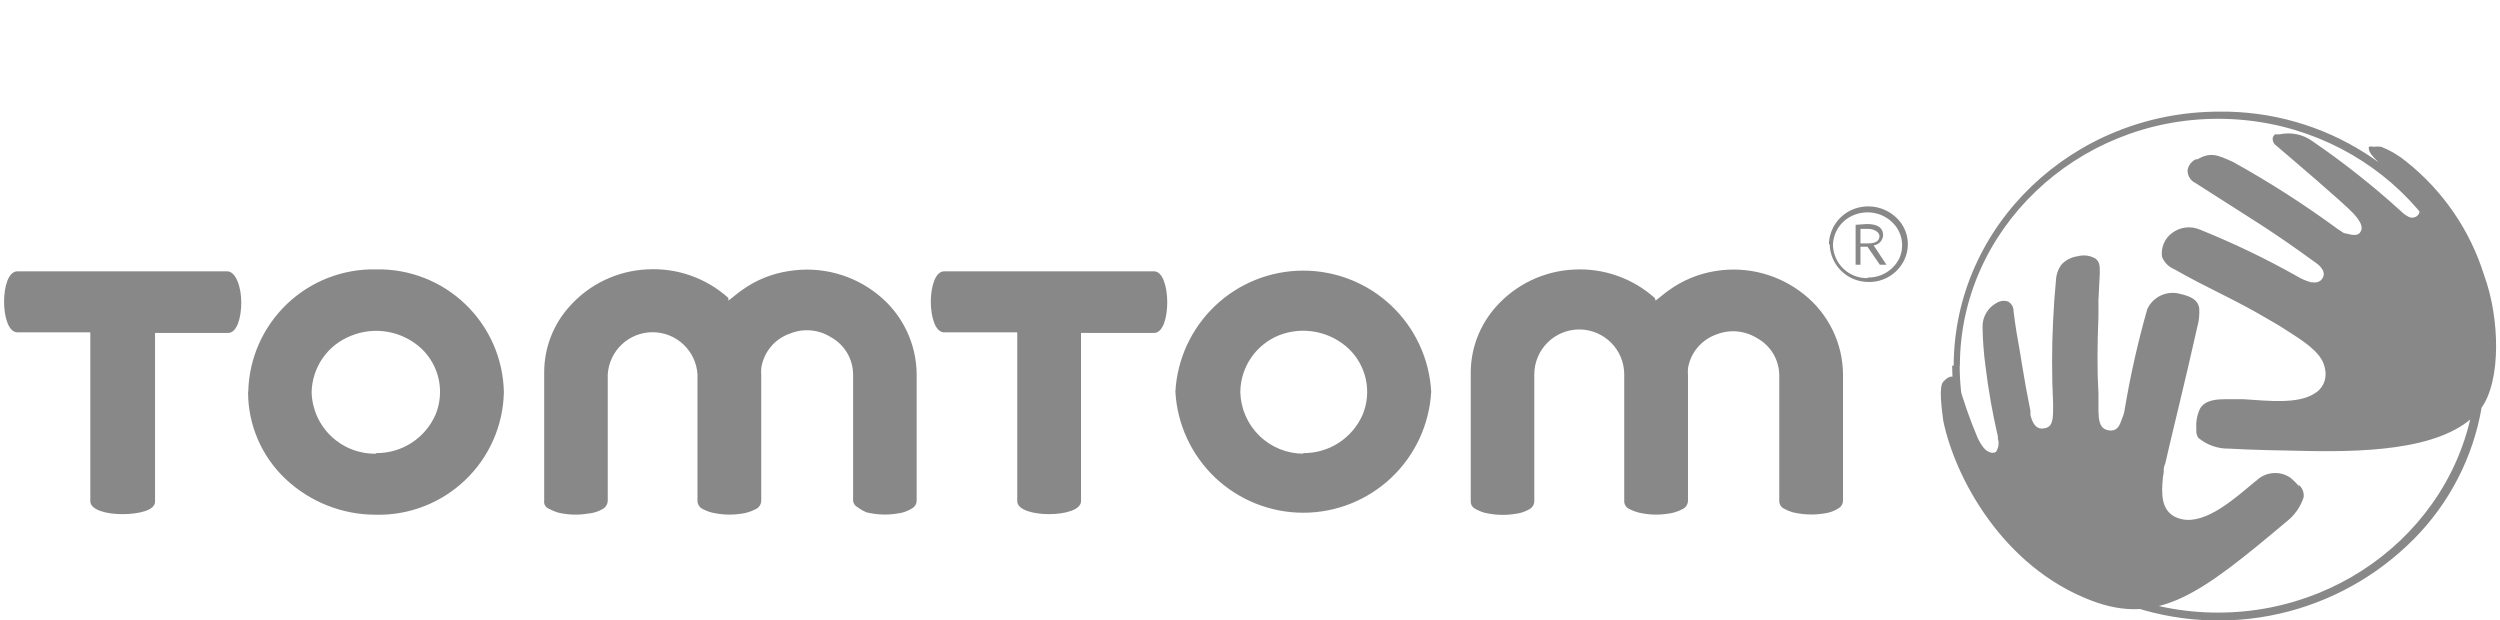 <svg width="129" height="32" viewBox="0 0 129 32" fill="none" xmlns="http://www.w3.org/2000/svg">
    <g clip-path="url(#clip0)">
        <path d="M100.73 18.87C100.759 21.509 101.583 24.078 103.094 26.242C104.605 28.405 106.733 30.064 109.2 31C111.711 32.007 114.457 32.274 117.115 31.771C119.773 31.268 122.231 30.015 124.2 28.16C126.113 26.376 127.428 24.045 127.965 21.485C128.502 18.925 128.235 16.262 127.2 13.86C126.104 11.422 124.321 9.357 122.068 7.919C119.816 6.48 117.193 5.73 114.52 5.76C106.96 5.76 100.83 11.64 100.81 18.87H100.73ZM101.13 18.87C101.13 11.87 107.13 6.13 114.45 6.13C121.77 6.13 127.78 11.83 127.78 18.87C127.78 25.91 121.78 31.61 114.45 31.61C107.12 31.61 101.12 25.91 101.12 18.87H101.13ZM118.64 25.11C118.501 24.937 118.344 24.779 118.17 24.64C117.905 24.464 117.588 24.384 117.272 24.413C116.955 24.442 116.658 24.578 116.43 24.8L116.36 24.85C115.36 25.68 113.84 27.07 112.58 26.79C111.64 26.58 111.52 25.79 111.58 24.96C111.589 24.756 111.612 24.552 111.65 24.35C111.636 24.199 111.664 24.047 111.73 23.91C111.85 23.32 112.89 19.11 113.37 16.91C113.465 16.586 113.502 16.247 113.48 15.91C113.41 15.45 113.03 15.29 112.48 15.16C112.152 15.072 111.803 15.104 111.496 15.248C111.188 15.393 110.942 15.642 110.8 15.95C110.318 17.641 109.931 19.357 109.64 21.09C109.619 21.263 109.572 21.432 109.5 21.59C109.38 21.93 109.27 22.29 108.78 22.2C108.29 22.11 108.3 21.59 108.28 21.2V20.32C108.21 19.09 108.22 17.79 108.28 16.32V15.48L108.35 14.09C108.35 13.71 108.35 13.51 108.12 13.34C107.985 13.262 107.836 13.211 107.682 13.19C107.527 13.169 107.37 13.18 107.22 13.22C106.905 13.261 106.614 13.405 106.39 13.63C106.212 13.861 106.108 14.14 106.09 14.43C106.02 15.16 105.97 15.87 105.94 16.55C105.87 17.97 105.87 19.39 105.94 20.82V21.11C105.94 21.82 105.85 22.06 105.43 22.11C105.01 22.16 104.85 21.74 104.77 21.41V21.2C104.6 20.37 104.45 19.53 104.32 18.72L104.24 18.22C104.09 17.38 103.99 16.82 103.9 16.06C103.903 15.959 103.878 15.86 103.829 15.772C103.779 15.684 103.707 15.611 103.62 15.56C103.519 15.526 103.411 15.516 103.306 15.53C103.2 15.543 103.099 15.581 103.01 15.64C102.787 15.762 102.603 15.944 102.478 16.165C102.352 16.385 102.291 16.637 102.3 16.89C102.311 17.559 102.361 18.227 102.45 18.89C102.598 20.111 102.812 21.323 103.09 22.52V22.63C103.126 22.745 103.135 22.867 103.118 22.986C103.101 23.106 103.057 23.22 102.99 23.32C102.936 23.35 102.876 23.366 102.815 23.366C102.754 23.366 102.693 23.35 102.64 23.32C102.37 23.24 102.14 22.79 102.04 22.58C101.647 21.649 101.313 20.694 101.04 19.72V19.66C101.04 19.66 100.98 19.47 100.82 19.44C100.66 19.41 100.51 19.44 100.27 19.7C100.03 19.96 100.2 21.13 100.27 21.7C100.87 24.64 103.34 29.24 107.89 30.98C111.37 32.32 113.58 30.62 117.99 26.91C118.404 26.589 118.711 26.149 118.87 25.65C118.882 25.528 118.864 25.404 118.817 25.291C118.77 25.177 118.695 25.078 118.6 25L118.64 25.11ZM128.18 14.2C127.461 11.894 126.068 9.857 124.18 8.35C123.784 8.022 123.338 7.759 122.86 7.57C122.744 7.56 122.626 7.56 122.51 7.57H122.45C122.381 7.55 122.308 7.55 122.24 7.57C122.23 7.592 122.225 7.616 122.225 7.64C122.225 7.664 122.23 7.688 122.24 7.71C122.24 7.86 122.45 8.1 122.75 8.39C123.43 9.017 124.071 9.685 124.67 10.39C124.86 10.66 124.97 10.99 124.67 11.18C124.609 11.214 124.54 11.232 124.47 11.232C124.4 11.232 124.331 11.214 124.27 11.18C124.122 11.101 123.988 11 123.87 10.88C122.432 9.573 120.905 8.367 119.3 7.27C119.062 7.102 118.791 6.985 118.506 6.926C118.22 6.868 117.925 6.869 117.64 6.93H117.39C117.343 6.971 117.305 7.023 117.28 7.08C117.262 7.161 117.268 7.245 117.299 7.321C117.329 7.398 117.382 7.464 117.45 7.51C118.05 8.02 120.98 10.51 121.45 11.03C121.92 11.55 121.94 11.82 121.75 12.03C121.56 12.24 121.07 12.03 120.95 12.03L120.6 11.8C118.885 10.54 117.091 9.391 115.23 8.36C114.4 7.98 114.07 7.84 113.38 8.22H113.3C113.191 8.272 113.097 8.349 113.024 8.445C112.951 8.54 112.901 8.652 112.88 8.77C112.873 8.909 112.907 9.047 112.978 9.166C113.049 9.285 113.154 9.381 113.28 9.44C116.39 11.44 117.06 11.79 119.51 13.57C119.7 13.7 120.14 14.09 119.75 14.47C119.694 14.513 119.629 14.544 119.56 14.562C119.492 14.579 119.42 14.582 119.35 14.57H119.27C119.006 14.501 118.753 14.393 118.52 14.25C116.907 13.342 115.237 12.541 113.52 11.85C113.292 11.75 113.042 11.712 112.795 11.738C112.548 11.764 112.312 11.855 112.11 12C111.911 12.137 111.755 12.326 111.658 12.547C111.56 12.768 111.527 13.011 111.56 13.25C111.616 13.394 111.7 13.525 111.809 13.635C111.917 13.745 112.047 13.832 112.19 13.89C113.94 14.89 115.28 15.43 117 16.45C117.54 16.76 117.63 16.81 118.15 17.15C118.67 17.49 119.7 18.1 119.92 18.83C119.971 18.985 119.998 19.147 120 19.31C120.001 19.513 119.948 19.713 119.846 19.889C119.744 20.065 119.597 20.21 119.42 20.31C118.58 20.85 117.1 20.69 115.78 20.6H114.78C114.09 20.6 113.72 20.76 113.53 21.07C113.378 21.381 113.309 21.725 113.33 22.07V22.31C113.344 22.409 113.378 22.505 113.43 22.59C113.878 22.964 114.447 23.163 115.03 23.15C116.25 23.22 117.53 23.24 119.03 23.27C122.5 23.34 126.45 23.13 128.03 21.06C129.06 19.66 129 16.43 128.18 14.2ZM11.71 14H0.9C0.43 14 0.21 14.79 0.21 15.57C0.21 16.35 0.44 17.15 0.9 17.15H4.66V25.86C4.66 26.31 5.48 26.53 6.31 26.53C7.14 26.53 8 26.34 8 25.89V17.18H11.77C12.23 17.18 12.45 16.39 12.45 15.6C12.45 14.81 12.17 14 11.72 14H11.71ZM19.41 23.38C20.062 23.386 20.701 23.2 21.247 22.844C21.793 22.488 22.222 21.979 22.48 21.38C22.712 20.809 22.767 20.182 22.639 19.58C22.51 18.977 22.204 18.427 21.76 18C21.283 17.552 20.688 17.25 20.044 17.13C19.401 17.009 18.737 17.075 18.13 17.32C17.533 17.549 17.018 17.951 16.653 18.475C16.288 18.999 16.088 19.621 16.08 20.26C16.109 21.118 16.474 21.93 17.098 22.519C17.721 23.109 18.552 23.429 19.41 23.41V23.38ZM12.81 20.21C12.849 18.498 13.566 16.872 14.804 15.689C16.042 14.506 17.698 13.863 19.41 13.9C20.259 13.883 21.103 14.033 21.895 14.343C22.686 14.652 23.408 15.115 24.02 15.704C24.632 16.292 25.122 16.996 25.462 17.775C25.801 18.553 25.984 19.391 26 20.24C25.982 21.089 25.797 21.925 25.455 22.702C25.113 23.479 24.622 24.181 24.009 24.767C23.396 25.354 22.674 25.815 21.883 26.122C21.092 26.43 20.248 26.579 19.4 26.56C17.664 26.563 15.993 25.901 14.73 24.71C14.121 24.135 13.636 23.442 13.305 22.674C12.973 21.905 12.801 21.077 12.8 20.24L12.81 20.21ZM59.53 14H48.72C48.26 14 48.03 14.79 48.03 15.57C48.03 16.35 48.26 17.15 48.72 17.15H52.49V25.86C52.49 26.31 53.31 26.53 54.13 26.53C54.95 26.53 55.78 26.31 55.78 25.86V17.18H59.55C60.01 17.18 60.23 16.39 60.23 15.6C60.23 14.81 60 14 59.55 14H59.53ZM67.25 23.38C67.902 23.386 68.541 23.2 69.087 22.844C69.633 22.488 70.062 21.979 70.32 21.38C70.552 20.809 70.607 20.182 70.479 19.58C70.35 18.977 70.044 18.427 69.6 18C69.128 17.555 68.539 17.253 67.901 17.129C67.264 17.005 66.605 17.064 66 17.3C65.412 17.536 64.909 17.942 64.552 18.466C64.196 18.989 64.004 19.607 64 20.24C64.023 21.087 64.376 21.892 64.983 22.484C65.589 23.076 66.403 23.408 67.25 23.41V23.38ZM60.65 20.21C60.743 18.523 61.479 16.935 62.706 15.773C63.934 14.611 65.56 13.964 67.25 13.964C68.94 13.964 70.566 14.611 71.794 15.773C73.021 16.935 73.757 18.523 73.85 20.21C73.757 21.898 73.021 23.486 71.794 24.648C70.566 25.809 68.94 26.457 67.25 26.457C65.56 26.457 63.934 25.809 62.706 24.648C61.479 23.486 60.743 21.898 60.65 20.21ZM96.37 14.32C96.71 14.328 97.046 14.238 97.336 14.06C97.627 13.883 97.861 13.626 98.01 13.32C98.147 13.009 98.184 12.663 98.117 12.33C98.048 11.996 97.878 11.693 97.63 11.46C97.374 11.219 97.055 11.055 96.709 10.99C96.364 10.924 96.006 10.959 95.68 11.09C95.36 11.211 95.084 11.425 94.888 11.705C94.691 11.985 94.584 12.318 94.58 12.66C94.596 13.121 94.792 13.557 95.128 13.873C95.463 14.19 95.909 14.361 96.37 14.35V14.32ZM94.37 12.61C94.379 12.219 94.502 11.84 94.724 11.518C94.946 11.196 95.257 10.947 95.62 10.8C95.992 10.651 96.398 10.612 96.791 10.686C97.185 10.761 97.548 10.946 97.84 11.22C98.127 11.485 98.324 11.832 98.405 12.213C98.485 12.595 98.445 12.992 98.29 13.35C98.131 13.714 97.868 14.023 97.533 14.237C97.198 14.45 96.807 14.559 96.41 14.55C95.888 14.55 95.387 14.347 95.013 13.982C94.639 13.618 94.423 13.122 94.41 12.6L94.37 12.61ZM96 12.56H96.39C96.87 12.56 96.98 12.37 96.98 12.18C96.98 11.99 96.72 11.81 96.39 11.81H96V12.56ZM96.33 11.56C97.07 11.56 97.17 11.91 97.17 12.14C97.162 12.27 97.108 12.393 97.019 12.489C96.929 12.583 96.809 12.644 96.68 12.66L97.34 13.66H97L96.36 12.73H96V13.66H95.75V11.6L96.33 11.56ZM37.59 15.51C37.83 15.33 38.04 15.14 38.27 14.98C39.003 14.449 39.854 14.106 40.75 13.98C41.551 13.856 42.37 13.9 43.154 14.11C43.937 14.32 44.668 14.691 45.3 15.2C45.918 15.693 46.419 16.318 46.765 17.029C47.111 17.74 47.294 18.519 47.3 19.31V25.83C47.3 25.905 47.282 25.979 47.247 26.045C47.212 26.111 47.162 26.168 47.1 26.21C46.857 26.371 46.579 26.47 46.29 26.5C45.758 26.587 45.213 26.563 44.69 26.43C44.533 26.361 44.386 26.274 44.25 26.17C44.175 26.133 44.113 26.073 44.072 26C44.031 25.927 44.013 25.844 44.02 25.76V19.34C44.021 18.941 43.914 18.548 43.709 18.205C43.505 17.862 43.212 17.58 42.86 17.39C42.55 17.197 42.2 17.081 41.837 17.049C41.473 17.018 41.108 17.073 40.77 17.21C40.381 17.342 40.036 17.579 39.773 17.895C39.51 18.211 39.339 18.593 39.28 19C39.27 19.117 39.27 19.234 39.28 19.35V25.81C39.283 25.906 39.259 26 39.209 26.082C39.159 26.164 39.087 26.229 39 26.27C38.739 26.407 38.453 26.492 38.16 26.52C37.686 26.582 37.205 26.558 36.74 26.45C36.577 26.41 36.419 26.349 36.27 26.27C36.183 26.232 36.11 26.169 36.06 26.088C36.011 26.008 35.986 25.915 35.99 25.82V19.31C35.951 18.723 35.691 18.172 35.261 17.769C34.831 17.366 34.264 17.142 33.675 17.142C33.086 17.142 32.519 17.366 32.089 17.769C31.659 18.172 31.399 18.723 31.36 19.31V25.82C31.36 25.913 31.335 26.003 31.287 26.083C31.24 26.162 31.172 26.227 31.09 26.27C30.863 26.4 30.61 26.479 30.35 26.5C29.822 26.59 29.28 26.57 28.76 26.44C28.587 26.381 28.42 26.308 28.26 26.22C28.197 26.183 28.146 26.128 28.114 26.062C28.082 25.997 28.07 25.923 28.08 25.85V19.2C28.083 17.947 28.549 16.739 29.39 15.81C29.896 15.241 30.51 14.779 31.197 14.451C31.884 14.123 32.63 13.936 33.39 13.9C34.151 13.857 34.913 13.964 35.632 14.217C36.351 14.469 37.013 14.861 37.58 15.37L37.59 15.51ZM85.43 15.51C85.67 15.33 85.88 15.14 86.11 14.98C86.832 14.457 87.669 14.114 88.55 13.98C89.352 13.854 90.171 13.897 90.954 14.107C91.738 14.318 92.469 14.69 93.1 15.2C93.717 15.694 94.217 16.319 94.563 17.03C94.909 17.741 95.092 18.52 95.1 19.31V25.83C95.1 25.905 95.082 25.979 95.047 26.045C95.012 26.111 94.962 26.168 94.9 26.21C94.657 26.371 94.379 26.47 94.09 26.5C93.557 26.582 93.013 26.558 92.49 26.43C92.334 26.383 92.183 26.32 92.04 26.24C91.967 26.201 91.906 26.141 91.866 26.069C91.825 25.996 91.806 25.913 91.81 25.83V19.39C91.812 18.99 91.705 18.598 91.501 18.254C91.296 17.91 91.002 17.629 90.65 17.44C90.34 17.249 89.989 17.133 89.626 17.102C89.263 17.07 88.898 17.125 88.56 17.26C88.184 17.394 87.85 17.625 87.593 17.931C87.336 18.237 87.166 18.606 87.1 19C87.09 19.117 87.09 19.234 87.1 19.35V25.81C87.103 25.906 87.079 26 87.029 26.082C86.979 26.164 86.906 26.229 86.82 26.27C86.556 26.409 86.267 26.494 85.97 26.52C85.5 26.582 85.022 26.558 84.56 26.45C84.394 26.408 84.233 26.348 84.08 26.27C83.993 26.233 83.921 26.169 83.873 26.089C83.824 26.008 83.802 25.914 83.81 25.82V19.32C83.81 18.705 83.566 18.115 83.13 17.68C82.695 17.245 82.105 17 81.49 17C80.875 17 80.285 17.245 79.85 17.68C79.414 18.115 79.17 18.705 79.17 19.32V25.83C79.174 25.922 79.152 26.014 79.106 26.093C79.06 26.173 78.992 26.238 78.91 26.28C78.679 26.411 78.424 26.492 78.16 26.52C77.634 26.602 77.097 26.578 76.58 26.45C76.404 26.399 76.236 26.326 76.08 26.23C76.017 26.192 75.967 26.137 75.933 26.072C75.9 26.007 75.885 25.933 75.89 25.86V19.21C75.897 17.958 76.363 16.752 77.2 15.82C77.706 15.252 78.321 14.791 79.008 14.463C79.695 14.135 80.44 13.947 81.2 13.91C81.961 13.867 82.722 13.975 83.442 14.227C84.16 14.48 84.823 14.871 85.39 15.38L85.43 15.51Z" fill="#888888" />
    </g>
    <defs>
        <clipPath id="clip0">
            <rect width="129" height="32" fill="white" />
        </clipPath>
    </defs>
</svg>
    